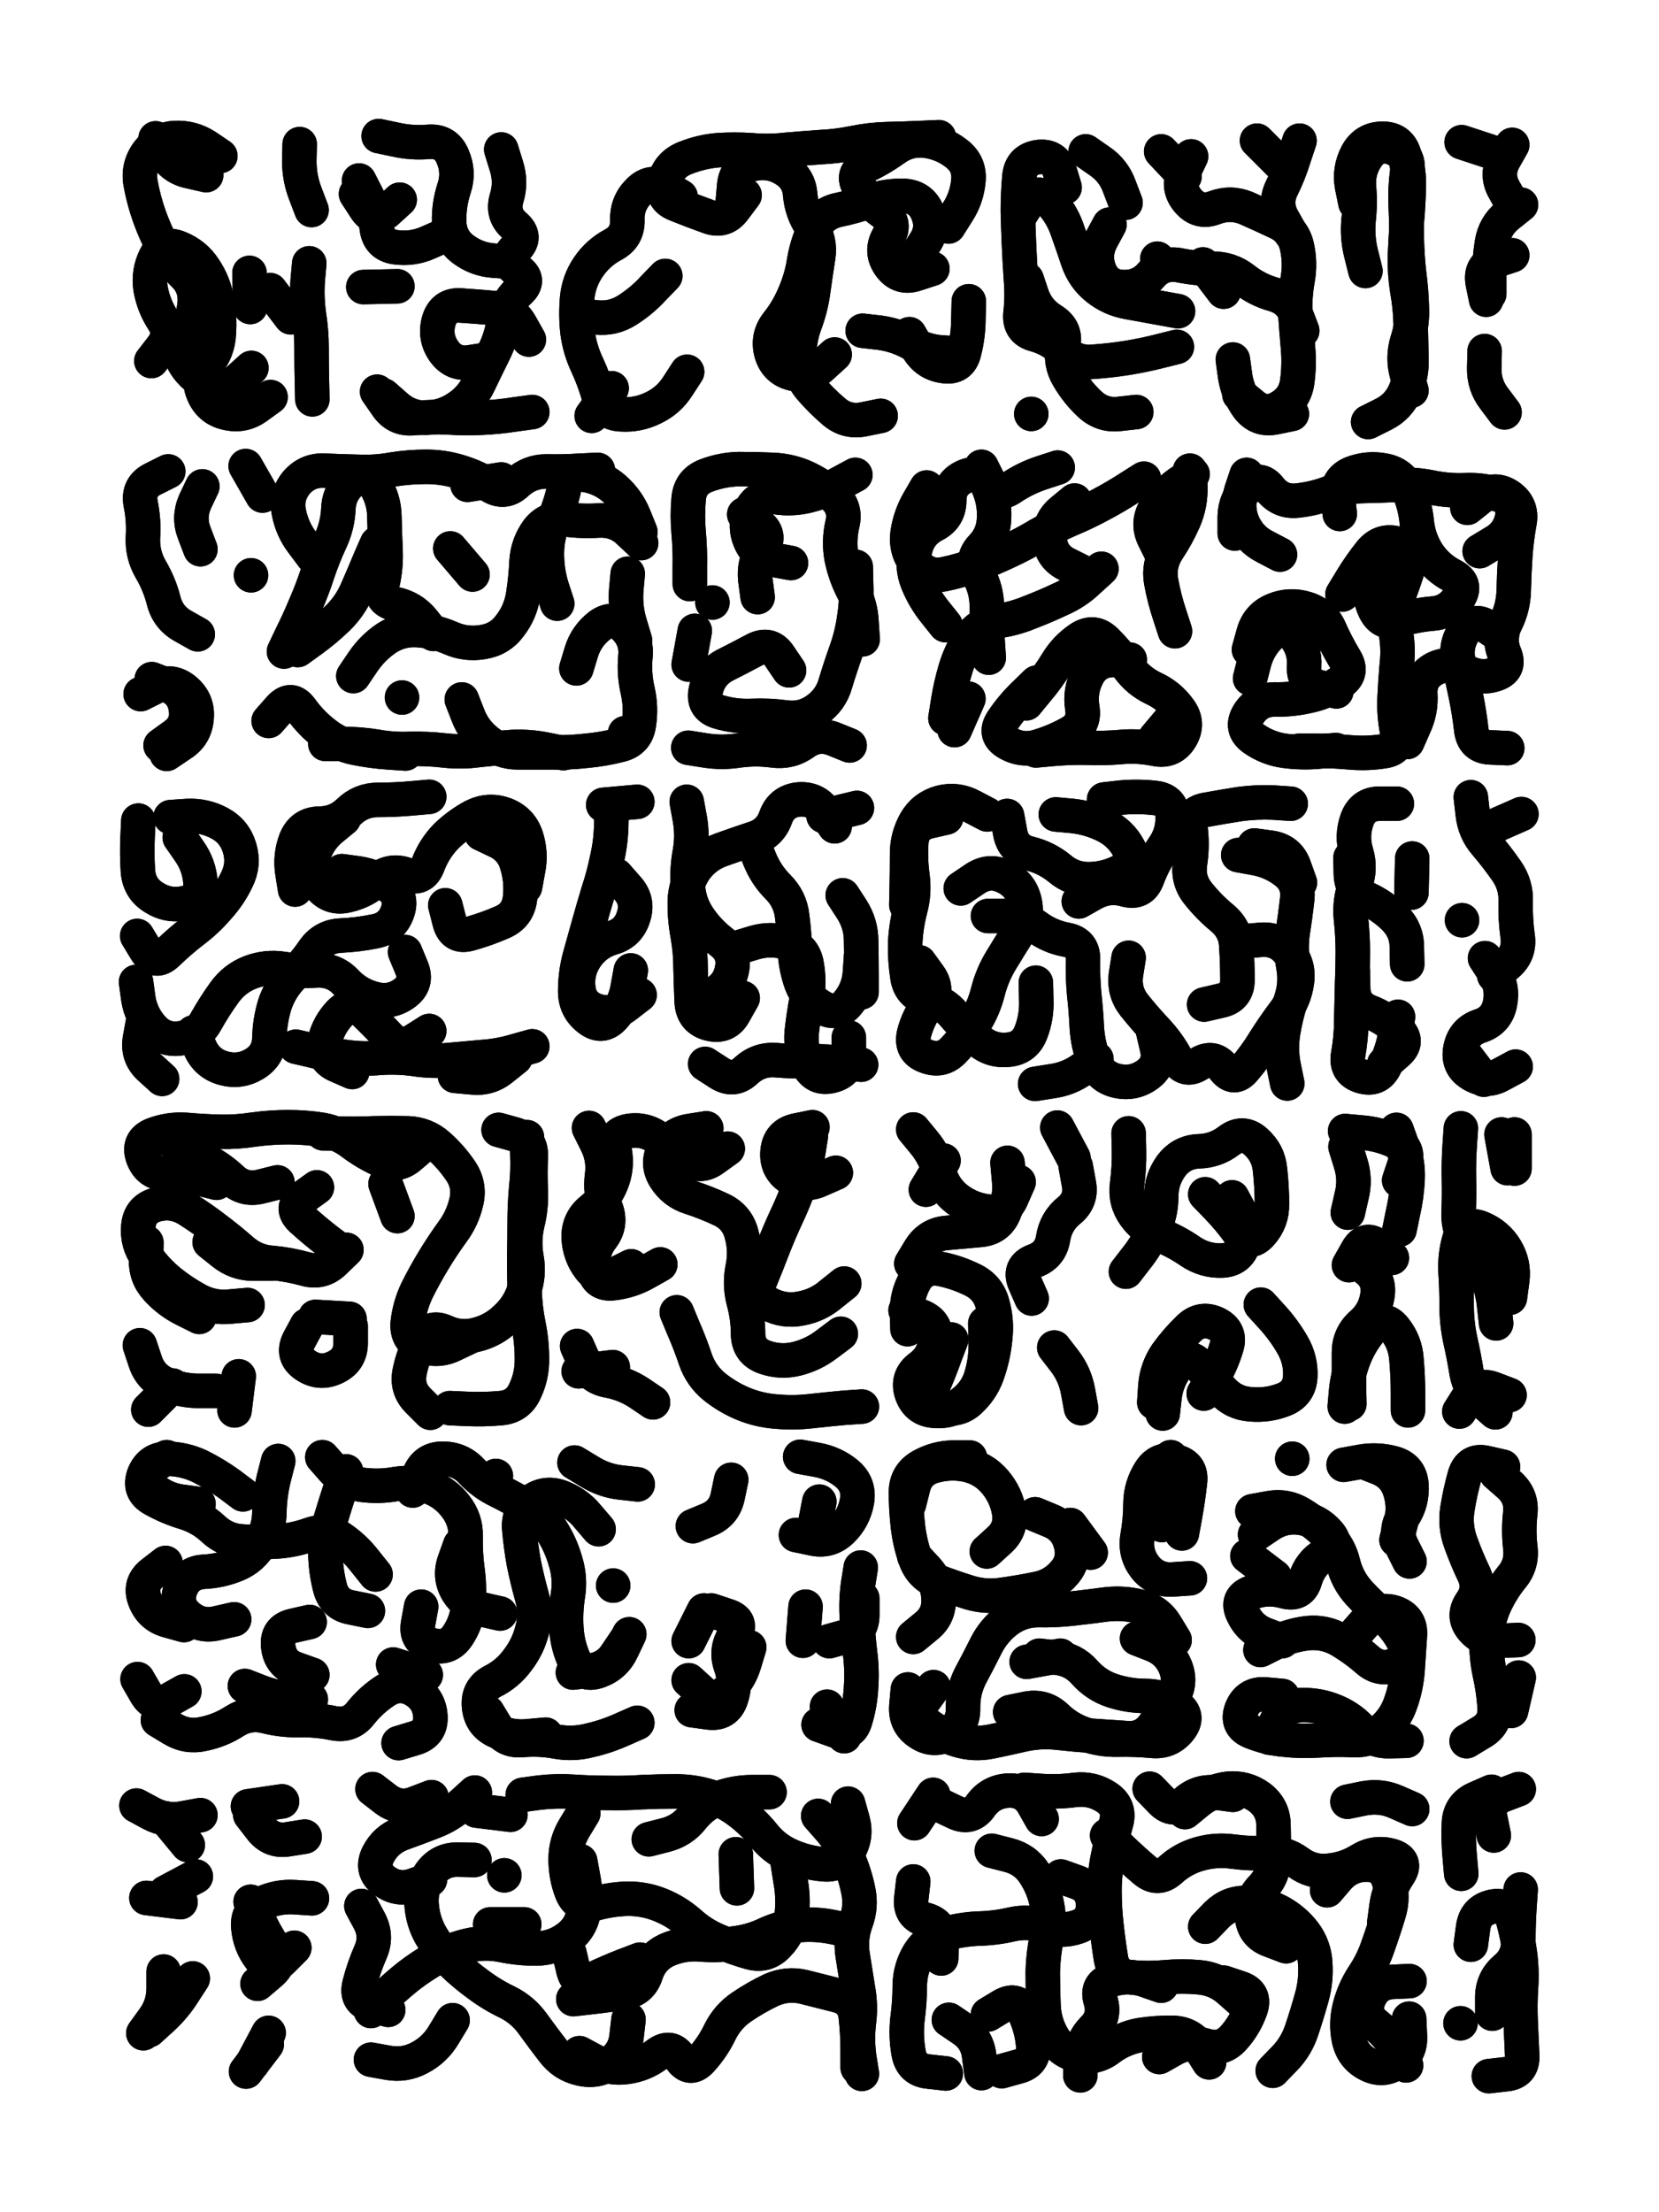 <svg xmlns="http://www.w3.org/2000/svg" viewBox="0 0 4329 5772"><title>Infinite Scribble #363</title><defs><filter id="piece_363_3_4_filter" x="-100" y="-100" width="4529" height="5972" filterUnits="userSpaceOnUse"><feGaussianBlur in="SourceGraphic" result="lineShape_1" stdDeviation="4500e-3"/><feColorMatrix in="lineShape_1" result="lineShape" type="matrix" values="1 0 0 0 0  0 1 0 0 0  0 0 1 0 0  0 0 0 5400e-3 -2700e-3"/><feGaussianBlur in="lineShape" result="shrank_blurred" stdDeviation="10000e-3"/><feColorMatrix in="shrank_blurred" result="shrank" type="matrix" values="1 0 0 0 0 0 1 0 0 0 0 0 1 0 0 0 0 0 7200e-3 -3900e-3"/><feColorMatrix in="lineShape" result="border_filled" type="matrix" values="0.5 0 0 0 -0.15  0 0.5 0 0 -0.15  0 0 0.5 0 -0.15  0 0 0 1 0"/><feComposite in="border_filled" in2="shrank" result="border" operator="out"/><feColorMatrix in="lineShape" result="adjustedColor" type="matrix" values="0.95 0 0 0 -0.05  0 0.95 0 0 -0.05  0 0 0.95 0 -0.05  0 0 0 1 0"/><feMorphology in="lineShape" result="frost1_shrink" operator="erode" radius="9000e-3"/><feColorMatrix in="frost1_shrink" result="frost1" type="matrix" values="2 0 0 0 0.05  0 2 0 0 0.05  0 0 2 0 0.05  0 0 0 0.5 0"/><feMorphology in="lineShape" result="frost2_shrink" operator="erode" radius="27000e-3"/><feColorMatrix in="frost2_shrink" result="frost2" type="matrix" values="2 0 0 0 0.35  0 2 0 0 0.35  0 0 2 0 0.35  0 0 0 0.5 0"/><feMerge result="shapes_linestyle_colors"><feMergeNode in="frost1"/><feMergeNode in="frost2"/></feMerge><feTurbulence result="shapes_linestyle_linestyle_turbulence" type="turbulence" baseFrequency="333e-3" numOctaves="2"/><feDisplacementMap in="shapes_linestyle_colors" in2="shapes_linestyle_linestyle_turbulence" result="frost" scale="-60000e-3" xChannelSelector="R" yChannelSelector="G"/><feMerge result="shapes_linestyle"><feMergeNode in="adjustedColor"/><feMergeNode in="frost"/></feMerge><feComposite in="shapes_linestyle" in2="shrank" result="shapes_linestyle_cropped" operator="atop"/><feComposite in="border" in2="shapes_linestyle_cropped" result="shapes" operator="over"/></filter><filter id="piece_363_3_4_shadow" x="-100" y="-100" width="4529" height="5972" filterUnits="userSpaceOnUse"><feColorMatrix in="SourceGraphic" result="result_blackened" type="matrix" values="0 0 0 0 0  0 0 0 0 0  0 0 0 0 0  0 0 0 0.8 0"/><feGaussianBlur in="result_blackened" result="result_blurred" stdDeviation="27000e-3"/><feComposite in="SourceGraphic" in2="result_blurred" result="result" operator="over"/></filter><filter id="piece_363_3_4_overall" x="-100" y="-100" width="4529" height="5972" filterUnits="userSpaceOnUse"><feTurbulence result="background_texture_bumps" type="fractalNoise" baseFrequency="68e-3" numOctaves="3"/><feDiffuseLighting in="background_texture_bumps" result="background_texture" surfaceScale="1" diffuseConstant="2" lighting-color="#555"><feDistantLight azimuth="225" elevation="20"/></feDiffuseLighting><feMorphology in="SourceGraphic" result="background_glow_1_thicken" operator="dilate" radius="21750e-3"/><feColorMatrix in="background_glow_1_thicken" result="background_glow_1_thicken_colored" type="matrix" values="0 0 0 0 0  0 0 0 0 0  0 0 0 0 0  0 0 0 1 0"/><feGaussianBlur in="background_glow_1_thicken_colored" result="background_glow_1" stdDeviation="58000e-3"/><feMorphology in="SourceGraphic" result="background_glow_2_thicken" operator="dilate" radius="0"/><feColorMatrix in="background_glow_2_thicken" result="background_glow_2_thicken_colored" type="matrix" values="0 0 0 0 0  0 0 0 0 0  0 0 0 0 0  0 0 0 0 0"/><feGaussianBlur in="background_glow_2_thicken_colored" result="background_glow_2" stdDeviation="0"/><feComposite in="background_glow_1" in2="background_glow_2" result="background_glow" operator="out"/><feBlend in="background_glow" in2="background_texture" result="background_merged" mode="normal"/><feColorMatrix in="background_merged" result="background" type="matrix" values="0.2 0 0 0 0  0 0.2 0 0 0  0 0 0.2 0 0  0 0 0 1 0"/></filter><clipPath id="piece_363_3_4_clip"><rect x="0" y="0" width="4329" height="5772"/></clipPath><g id="layer_2" filter="url(#piece_363_3_4_filter)" stroke-width="90" stroke-linecap="round" fill="none"><path d="M 706 1036 Q 706 1036 670 1062 Q 634 1088 590 1077 Q 547 1067 530 1025 Q 513 984 541 949 Q 569 915 571 870 Q 574 826 566 782 Q 558 738 533 701 Q 509 664 467 647 Q 426 630 406 670 Q 386 710 393 754 Q 401 798 425 835 Q 450 872 422 907 L 395 942 M 705 757 L 759 828 M 538 457 Q 538 457 494 447 Q 451 438 428 399 L 406 361" stroke="hsl(13,100%,55%)"/><path d="M 1333 683 Q 1333 683 1288 680 Q 1244 677 1208 650 Q 1173 623 1172 578 Q 1171 534 1185 491 Q 1199 449 1181 408 Q 1164 367 1119 370 Q 1075 374 1031 364 L 988 355 M 1037 747 L 948 749 M 1272 938 Q 1272 938 1228 945 Q 1184 953 1158 916 Q 1133 880 1145 837 Q 1158 794 1202 797 Q 1247 800 1291 804 Q 1336 808 1358 847 L 1380 886 M 984 1022 Q 984 1022 1009 1058 Q 1034 1095 1078 1091 Q 1123 1087 1167 1089 Q 1212 1092 1256 1090 Q 1301 1088 1345 1081 L 1389 1075 M 1043 521 Q 1043 521 1010 551 Q 977 581 953 543 L 929 506" stroke="hsl(27,100%,56%)"/><path d="M 2433 701 Q 2433 701 2390 715 Q 2348 729 2322 693 Q 2296 657 2318 618 Q 2340 579 2303 553 Q 2267 528 2243 490 Q 2219 453 2259 433 Q 2299 414 2335 388 Q 2371 362 2415 367 Q 2460 373 2495 400 Q 2531 427 2527 471 Q 2523 516 2499 553 L 2475 591 M 1793 970 Q 1793 970 1769 1007 Q 1745 1045 1705 1064 Q 1665 1084 1620 1081 Q 1576 1079 1563 1036 Q 1551 993 1532 952 Q 1513 912 1507 867 Q 1502 823 1506 778 Q 1510 734 1535 697 Q 1560 660 1599 639 Q 1639 618 1637 573 Q 1636 529 1668 498 Q 1700 467 1738 490 L 1776 513 M 2298 1085 Q 2298 1085 2254 1094 Q 2210 1103 2176 1074 Q 2142 1045 2113 1011 Q 2085 977 2085 932 Q 2085 888 2100 846 Q 2116 804 2122 759 Q 2128 715 2135 671 Q 2142 627 2117 590 Q 2092 553 2088 508 Q 2085 464 2046 441 Q 2008 418 1964 428 Q 1921 438 1916 482 L 1912 527 M 2507 923 Q 2507 923 2462 920 Q 2418 918 2379 896 Q 2340 874 2295 868 L 2251 863" stroke="hsl(48,100%,54%)"/><path d="M 3074 812 Q 3074 812 3030 804 Q 2986 796 2942 788 Q 2898 780 2863 752 Q 2828 724 2813 681 Q 2799 639 2784 597 Q 2769 555 2738 523 Q 2707 491 2683 528 L 2659 566 M 2965 1075 Q 2965 1075 2920 1080 Q 2876 1085 2843 1054 Q 2811 1024 2788 985 Q 2765 947 2774 903 Q 2784 860 2746 836 Q 2708 813 2693 771 L 2679 729 M 3108 408 Q 3108 408 3089 448 Q 3071 489 3099 523 Q 3128 558 3169 542 Q 3211 526 3252 543 Q 3293 561 3333 580 Q 3374 599 3384 642 Q 3394 686 3386 730 Q 3378 774 3380 818 Q 3383 863 3387 907 Q 3391 952 3385 996 Q 3379 1041 3340 1063 Q 3302 1086 3268 1057 L 3234 1029 M 2937 529 Q 2937 529 2921 487 Q 2906 445 2869 420 L 2833 395 M 3193 761 L 3139 690 M 3343 430 L 3280 367 M 2691 1080 L 2691 1080 M 3020 675 L 3020 675" stroke="hsl(90,100%,54%)"/><path d="M 3683 1019 Q 3683 1019 3671 976 Q 3659 933 3672 890 Q 3686 848 3684 803 Q 3683 759 3677 714 Q 3672 670 3671 625 Q 3670 581 3668 536 Q 3666 492 3672 448 Q 3679 404 3637 387 Q 3596 370 3569 406 Q 3543 442 3546 486 Q 3550 531 3545 575 Q 3541 620 3552 663 L 3563 707" stroke="hsl(132,100%,50%)"/><path d="M 3947 534 Q 3947 534 3925 495 Q 3903 456 3924 417 L 3946 378 M 3878 782 Q 3878 782 3869 738 Q 3861 694 3903 680 L 3946 666" stroke="hsl(156,100%,49%)"/><path d="M 419 1945 Q 419 1945 455 1919 Q 492 1893 485 1849 Q 479 1805 437 1788 L 396 1772 M 439 1230 Q 439 1230 399 1250 Q 359 1270 367 1314 Q 376 1358 373 1402 Q 371 1447 393 1485 Q 416 1524 427 1567 Q 438 1611 477 1633 L 516 1655" stroke="hsl(28,100%,58%)"/><path d="M 1504 1744 Q 1504 1744 1517 1701 Q 1530 1659 1565 1632 Q 1601 1606 1632 1638 Q 1663 1670 1658 1714 Q 1654 1759 1664 1802 Q 1674 1846 1667 1890 Q 1661 1934 1617 1944 Q 1574 1955 1529 1959 Q 1485 1964 1440 1963 Q 1396 1963 1351 1963 Q 1307 1963 1272 1935 Q 1237 1908 1221 1866 L 1205 1825 M 817 1453 Q 817 1453 790 1417 Q 763 1382 754 1338 Q 745 1295 773 1260 Q 802 1226 846 1228 Q 891 1230 935 1231 Q 980 1233 1024 1225 Q 1068 1218 1112 1218 Q 1157 1218 1199 1231 Q 1242 1244 1279 1267 Q 1317 1291 1349 1260 Q 1382 1230 1426 1230 Q 1471 1231 1515 1228 L 1560 1226 M 922 1764 Q 922 1764 947 1727 Q 972 1690 1009 1665 Q 1046 1641 1090 1644 Q 1135 1647 1176 1665 Q 1217 1683 1261 1675 Q 1305 1668 1331 1632 Q 1358 1597 1365 1553 Q 1372 1509 1374 1464 Q 1377 1420 1403 1384 Q 1430 1349 1474 1355 Q 1519 1361 1563 1358 Q 1608 1356 1640 1386 L 1673 1417 M 701 1881 Q 701 1881 730 1848 Q 760 1815 786 1851 Q 812 1887 847 1914 Q 882 1942 925 1951 Q 969 1960 1013 1963 L 1058 1966 M 984 1418 Q 984 1418 966 1459 Q 949 1500 931 1541 Q 913 1582 881 1613 Q 849 1644 813 1670 L 777 1696 M 1049 1820 L 1049 1820" stroke="hsl(45,100%,57%)"/><path d="M 1800 1524 Q 1800 1524 1800 1479 Q 1801 1435 1797 1390 Q 1793 1346 1797 1301 Q 1801 1257 1842 1241 Q 1884 1225 1928 1224 Q 1973 1224 2017 1226 Q 2062 1228 2102 1246 Q 2143 1265 2176 1295 Q 2209 1325 2198 1368 Q 2188 1412 2196 1456 Q 2205 1500 2225 1539 Q 2246 1579 2248 1623 L 2251 1668 M 1977 1558 Q 1977 1558 1971 1513 Q 1966 1469 1990 1431 Q 2014 1394 1978 1368 L 1942 1342 M 1797 1734 L 1813 1646 M 2217 1945 Q 2217 1945 2175 1928 Q 2134 1912 2098 1938 Q 2062 1964 2017 1958 Q 1973 1952 1928 1958 Q 1884 1965 1840 1958 L 1796 1951" stroke="hsl(74,100%,55%)"/><path d="M 3066 1647 Q 3066 1647 3052 1604 Q 3038 1562 3030 1518 Q 3022 1474 3046 1436 Q 3071 1399 3089 1358 Q 3107 1317 3106 1272 L 3105 1228 M 2418 1272 Q 2418 1272 2396 1310 Q 2374 1349 2368 1393 Q 2363 1438 2391 1472 Q 2420 1507 2464 1498 Q 2508 1489 2549 1473 Q 2591 1457 2631 1438 Q 2672 1419 2710 1396 Q 2749 1374 2790 1356 Q 2831 1339 2870 1318 Q 2910 1297 2947 1273 L 2985 1249 M 3015 1925 L 3072 1857 M 2467 1874 Q 2467 1874 2474 1830 Q 2481 1786 2494 1743 Q 2507 1701 2531 1664 Q 2556 1627 2600 1621 Q 2645 1615 2686 1598 Q 2728 1582 2768 1563 Q 2809 1545 2841 1514 L 2874 1484 M 2948 1721 Q 2948 1721 2903 1722 Q 2859 1723 2838 1762 Q 2817 1802 2824 1846 Q 2832 1890 2793 1912 Q 2754 1934 2711 1947 Q 2669 1961 2630 1939 Q 2591 1917 2616 1880 Q 2641 1843 2673 1812 L 2705 1781 M 2561 1218 Q 2561 1218 2581 1258 Q 2601 1298 2638 1273 Q 2675 1248 2717 1234 L 2760 1220" stroke="hsl(123,100%,52%)"/><path d="M 3829 1325 Q 3829 1325 3864 1297 Q 3899 1270 3936 1294 Q 3973 1319 3965 1363 Q 3957 1407 3954 1451 Q 3951 1496 3950 1540 Q 3949 1585 3929 1625 Q 3909 1665 3926 1706 Q 3943 1747 3900 1760 Q 3858 1773 3820 1749 Q 3783 1725 3743 1745 Q 3704 1766 3706 1810 Q 3709 1855 3690 1895 L 3672 1936 M 3259 1695 Q 3259 1695 3271 1652 Q 3283 1609 3324 1592 Q 3365 1575 3408 1588 Q 3451 1601 3469 1641 Q 3487 1682 3510 1720 Q 3533 1758 3495 1782 Q 3458 1807 3414 1816 Q 3371 1826 3326 1825 Q 3282 1825 3258 1863 Q 3235 1901 3271 1927 Q 3308 1953 3352 1959 Q 3397 1965 3441 1961 L 3486 1957 M 3496 1341 Q 3496 1341 3491 1296 Q 3487 1252 3528 1235 Q 3570 1219 3614 1228 Q 3658 1237 3675 1278 Q 3693 1319 3697 1363 Q 3702 1408 3726 1445 Q 3751 1482 3790 1502 Q 3830 1523 3806 1560 Q 3782 1598 3737 1601 Q 3693 1605 3650 1618 Q 3608 1632 3588 1592 Q 3568 1552 3581 1509 L 3594 1466 M 3253 1239 Q 3253 1239 3239 1281 Q 3226 1324 3243 1365 Q 3261 1406 3300 1426 L 3340 1447" stroke="hsl(187,100%,51%)"/><path d="M 892 2273 Q 892 2273 936 2279 Q 980 2286 1016 2312 Q 1052 2338 1037 2380 Q 1022 2422 978 2430 Q 934 2439 889 2441 Q 845 2443 819 2479 Q 794 2516 762 2547 Q 731 2579 717 2621 Q 704 2664 703 2708 Q 702 2753 664 2776 Q 626 2799 583 2787 Q 540 2775 522 2734 L 504 2694 M 445 2132 Q 445 2132 489 2129 Q 534 2127 573 2148 Q 612 2169 625 2212 Q 638 2255 618 2295 Q 599 2335 569 2368 Q 540 2402 504 2429 Q 469 2456 437 2487 Q 405 2518 381 2480 L 358 2442 M 1120 2690 Q 1120 2690 1082 2714 Q 1045 2738 1014 2705 Q 984 2673 952 2642 Q 920 2611 888 2642 Q 857 2674 847 2717 Q 838 2761 878 2779 L 919 2797 M 1256 2175 Q 1256 2175 1296 2194 Q 1337 2213 1349 2256 Q 1362 2299 1357 2343 Q 1352 2388 1311 2406 Q 1270 2424 1227 2436 Q 1184 2449 1173 2405 L 1162 2362 M 423 2815 Q 423 2815 390 2785 Q 358 2755 365 2711 L 373 2667 M 1120 2079 Q 1120 2079 1075 2083 Q 1031 2087 986 2087 Q 942 2087 910 2118 Q 878 2149 833 2149 Q 789 2150 772 2191 Q 756 2233 763 2277 L 770 2321 M 1345 2760 Q 1345 2760 1310 2788 Q 1276 2816 1231 2811 L 1187 2807" stroke="hsl(56,100%,53%)"/><path d="M 1646 2532 Q 1646 2532 1638 2576 Q 1631 2620 1601 2653 Q 1571 2686 1536 2658 Q 1501 2631 1501 2586 Q 1501 2542 1512 2499 Q 1524 2456 1536 2413 Q 1548 2370 1561 2327 Q 1575 2285 1584 2241 Q 1594 2198 1595 2153 L 1596 2109" stroke="hsl(95,100%,53%)"/><path d="M 2178 2156 Q 2178 2156 2153 2119 Q 2128 2082 2083 2086 Q 2039 2091 2024 2133 Q 2009 2175 1966 2188 Q 1924 2202 1882 2217 Q 1840 2232 1814 2268 Q 1789 2305 1787 2349 Q 1786 2394 1794 2438 Q 1802 2482 1802 2526 Q 1803 2571 1805 2615 Q 1808 2660 1851 2671 Q 1895 2682 1916 2643 L 1938 2604 M 2215 2707 Q 2215 2707 2215 2751 Q 2215 2796 2171 2807 Q 2128 2818 2108 2778 Q 2088 2738 2092 2693 Q 2097 2649 2105 2605 Q 2113 2561 2105 2517 Q 2098 2473 2055 2460 Q 2013 2447 1970 2459 L 1927 2472 M 2199 2336 Q 2199 2336 2223 2373 Q 2247 2411 2247 2455 Q 2248 2500 2248 2544 L 2248 2589" stroke="hsl(123,100%,50%)"/><path d="M 3231 2231 Q 3231 2231 3275 2239 Q 3319 2247 3354 2274 Q 3390 2301 3385 2345 Q 3380 2390 3373 2434 Q 3367 2478 3375 2522 Q 3383 2566 3369 2608 Q 3355 2651 3348 2695 Q 3341 2739 3350 2783 L 3359 2827 M 2703 2564 Q 2703 2564 2704 2608 Q 2706 2653 2690 2694 Q 2674 2736 2629 2739 Q 2585 2743 2552 2713 Q 2519 2683 2490 2649 Q 2462 2615 2418 2604 Q 2375 2594 2368 2550 Q 2361 2506 2362 2461 Q 2364 2417 2375 2374 Q 2387 2331 2381 2286 Q 2375 2242 2378 2197 Q 2382 2153 2425 2143 L 2469 2133 M 3142 2621 Q 3142 2621 3185 2611 Q 3229 2602 3229 2557 Q 3229 2513 3226 2468 Q 3224 2424 3189 2395 Q 3155 2367 3127 2332 Q 3099 2298 3105 2254 Q 3112 2210 3107 2165 Q 3102 2121 3146 2113 Q 3190 2105 3234 2098 Q 3279 2092 3323 2094 L 3368 2097 M 3009 2691 Q 3009 2691 3019 2734 Q 3030 2778 2994 2804 Q 2958 2830 2914 2820 Q 2871 2810 2855 2768 Q 2839 2727 2836 2682 Q 2834 2638 2829 2593 Q 2825 2549 2826 2504 Q 2827 2460 2783 2452 Q 2739 2444 2703 2417 Q 2667 2391 2622 2390 L 2578 2390 M 2755 2125 Q 2755 2125 2799 2129 Q 2844 2134 2884 2154 Q 2924 2174 2945 2213 Q 2967 2252 2927 2272 Q 2888 2293 2843 2294 Q 2799 2295 2765 2266 Q 2731 2238 2687 2227 Q 2644 2217 2636 2173 L 2628 2129" stroke="hsl(189,100%,50%)"/><path d="M 3645 2097 Q 3645 2097 3600 2097 Q 3556 2097 3541 2139 Q 3526 2181 3539 2224 Q 3552 2267 3536 2309 Q 3521 2351 3525 2395 Q 3530 2440 3530 2484 Q 3530 2529 3528 2573 Q 3527 2618 3526 2662 Q 3526 2707 3518 2751 Q 3510 2795 3552 2808 Q 3595 2821 3614 2781 Q 3634 2741 3641 2697 L 3648 2653 M 3683 2329 L 3685 2240" stroke="hsl(219,100%,57%)"/><path d="M 3899 2545 Q 3899 2545 3933 2516 Q 3967 2487 3960 2442 Q 3954 2398 3955 2353 Q 3957 2309 3931 2272 Q 3906 2236 3877 2202 Q 3848 2169 3843 2124 L 3838 2080 M 3815 2401 L 3815 2401 M 3818 2746 L 3872 2817" stroke="hsl(231,100%,59%)"/><path d="M 1223 3489 Q 1223 3489 1183 3508 Q 1143 3528 1101 3512 Q 1060 3496 1064 3451 Q 1069 3407 1088 3367 Q 1108 3327 1131 3289 Q 1154 3251 1180 3215 Q 1207 3179 1217 3135 Q 1227 3092 1202 3055 Q 1177 3018 1143 2988 Q 1110 2959 1065 2957 Q 1021 2956 976 2957 Q 932 2959 887 2958 L 843 2957 M 646 3405 Q 646 3405 601 3409 Q 557 3414 517 3393 Q 478 3372 443 3344 Q 409 3316 383 3280 Q 357 3244 361 3199 Q 365 3155 408 3143 Q 451 3132 489 3155 Q 527 3179 562 3206 Q 598 3233 631 3262 Q 665 3292 709 3295 Q 754 3299 797 3311 Q 840 3323 872 3292 L 904 3261 M 1174 3674 Q 1174 3674 1218 3676 Q 1263 3678 1307 3674 Q 1352 3670 1370 3629 Q 1389 3589 1388 3544 Q 1388 3500 1379 3456 Q 1370 3412 1369 3367 Q 1368 3323 1368 3278 Q 1369 3234 1369 3189 Q 1369 3145 1373 3100 Q 1378 3056 1376 3011 L 1375 2967 M 564 3629 Q 564 3629 519 3629 Q 475 3629 434 3612 Q 393 3595 379 3552 L 365 3510 M 801 3458 Q 801 3458 780 3497 Q 760 3537 797 3562 Q 834 3587 874 3568 Q 915 3549 915 3504 L 915 3460 M 724 3085 Q 724 3085 680 3096 Q 637 3107 604 3076 Q 572 3046 532 3026 Q 492 3007 455 2982 L 418 2957 M 1006 3089 L 1037 3173" stroke="hsl(95,100%,49%)"/><path d="M 2194 3480 Q 2194 3480 2158 3507 Q 2123 3534 2080 3545 Q 2037 3556 1995 3541 Q 1953 3526 1952 3481 Q 1952 3437 1940 3394 Q 1929 3351 1938 3307 Q 1947 3263 1935 3220 Q 1924 3177 1884 3157 Q 1844 3138 1801 3124 Q 1759 3111 1735 3073 Q 1712 3036 1733 2997 Q 1755 2958 1799 2951 L 1843 2944 M 1723 3299 Q 1723 3299 1684 3321 Q 1645 3343 1600 3348 Q 1556 3353 1549 3309 Q 1543 3265 1570 3230 Q 1597 3195 1581 3153 Q 1565 3112 1571 3067 Q 1577 3023 1557 2983 L 1537 2943 M 2249 3670 Q 2249 3670 2204 3673 Q 2160 3677 2115 3682 Q 2071 3687 2026 3683 Q 1982 3680 1940 3663 Q 1899 3646 1864 3618 Q 1830 3590 1815 3548 Q 1801 3506 1783 3465 L 1766 3424 M 2181 3060 Q 2181 3060 2140 3078 Q 2100 3097 2062 3073 Q 2025 3049 2029 3004 Q 2033 2960 2076 2950 L 2120 2941 M 1506 3512 Q 1506 3512 1524 3553 Q 1542 3594 1586 3602 Q 1630 3610 1667 3634 L 1704 3659" stroke="hsl(177,100%,45%)"/><path d="M 2462 3028 L 2416 3104 M 2629 3034 Q 2629 3034 2633 3078 Q 2638 3123 2620 3164 Q 2603 3205 2558 3209 Q 2514 3213 2469 3217 Q 2425 3221 2401 3259 L 2378 3297 M 2571 3453 Q 2571 3453 2572 3497 Q 2574 3542 2562 3585 Q 2551 3628 2517 3656 Q 2483 3685 2438 3681 Q 2394 3678 2379 3636 Q 2365 3594 2401 3567 Q 2437 3541 2441 3496 Q 2446 3452 2404 3435 L 2363 3419 M 2751 3516 Q 2751 3516 2778 3551 Q 2805 3586 2813 3630 L 2821 3674 M 2807 3043 Q 2807 3043 2815 3087 Q 2824 3131 2789 3159 Q 2755 3187 2748 3231 Q 2741 3275 2699 3290 Q 2657 3306 2674 3347 L 2692 3388" stroke="hsl(208,100%,52%)"/><path d="M 3290 3404 Q 3290 3404 3320 3437 Q 3350 3470 3372 3508 Q 3395 3547 3393 3591 Q 3391 3636 3349 3652 Q 3308 3668 3263 3664 Q 3219 3661 3189 3628 Q 3159 3596 3129 3562 Q 3100 3529 3072 3564 Q 3045 3599 3039 3643 L 3034 3688 M 3145 3116 Q 3145 3116 3176 3148 Q 3207 3180 3233 3216 Q 3260 3252 3290 3219 Q 3320 3186 3319 3141 Q 3319 3097 3314 3052 Q 3310 3008 3276 2978 Q 3243 2949 3207 2976 Q 3172 3003 3127 3004 Q 3083 3006 3056 3042 Q 3030 3078 3030 3122 Q 3030 3167 3011 3207 Q 2993 3248 2965 3283 L 2938 3318" stroke="hsl(232,100%,57%)"/><path d="M 3531 3284 Q 3531 3284 3566 3311 Q 3602 3338 3594 3382 Q 3587 3426 3553 3455 Q 3520 3485 3520 3529 Q 3520 3574 3520 3618 L 3521 3663 M 3644 2948 Q 3644 2948 3659 2990 Q 3675 3032 3673 3076 Q 3671 3121 3661 3164 L 3652 3208 M 3511 2992 Q 3511 2992 3524 3034 Q 3538 3077 3527 3120 L 3517 3164" stroke="hsl(248,100%,58%)"/><path d="M 3940 3386 Q 3940 3386 3946 3341 Q 3952 3297 3929 3259 Q 3906 3221 3864 3204 Q 3823 3188 3809 3230 Q 3796 3273 3798 3317 Q 3801 3362 3801 3406 Q 3801 3451 3810 3494 Q 3820 3538 3827 3582 Q 3835 3626 3868 3655 L 3902 3685 M 3934 3048 L 3918 2960" stroke="hsl(258,100%,58%)"/><path d="M 634 3899 Q 634 3899 598 3872 Q 562 3846 522 3826 Q 482 3807 437 3806 Q 393 3806 376 3847 Q 360 3889 399 3911 Q 438 3933 481 3946 Q 524 3959 556 3989 Q 589 4020 633 4022 Q 678 4025 722 4022 Q 767 4019 809 4004 Q 851 3989 888 4013 Q 925 4038 952 4073 L 980 4108 M 1424 4526 Q 1424 4526 1379 4530 Q 1335 4535 1294 4516 Q 1254 4497 1250 4452 Q 1246 4408 1285 4387 Q 1325 4367 1351 4331 Q 1378 4296 1389 4252 Q 1400 4209 1388 4166 Q 1376 4123 1367 4079 Q 1359 4035 1355 3990 Q 1351 3946 1386 3918 Q 1421 3891 1463 3906 Q 1505 3922 1533 3956 L 1562 3990 M 1633 4280 Q 1633 4280 1608 4317 Q 1584 4354 1539 4359 L 1495 4364 M 480 4240 Q 480 4240 437 4228 Q 394 4216 378 4174 Q 362 4133 397 4105 L 432 4078 M 1099 4192 Q 1099 4192 1091 4236 Q 1083 4280 1126 4292 Q 1169 4305 1194 4268 Q 1219 4231 1222 4186 Q 1226 4142 1220 4097 Q 1214 4053 1215 4008 Q 1216 3964 1188 3929 Q 1161 3894 1119 3879 Q 1077 3865 1033 3872 Q 989 3880 944 3874 Q 900 3868 870 3835 L 841 3802 M 815 4370 Q 815 4370 773 4355 Q 731 4341 726 4296 Q 721 4252 764 4242 L 808 4232 M 1600 4137 L 1600 4137 M 1294 3851 L 1294 3851 M 412 4488 Q 412 4488 450 4511 Q 488 4534 531 4524 Q 575 4515 612 4491 Q 650 4467 693 4478 Q 737 4489 781 4488 Q 826 4487 870 4496 Q 914 4505 941 4470 Q 969 4435 1006 4411 Q 1044 4387 1082 4410 Q 1120 4433 1123 4477 Q 1126 4522 1083 4535 L 1040 4548" stroke="hsl(168,100%,43%)"/><path d="M 1837 4202 L 1797 4282 M 1955 4298 Q 1955 4298 1942 4341 Q 1929 4384 1896 4414 Q 1863 4444 1830 4414 L 1797 4384 M 1908 3861 Q 1908 3861 1899 3904 Q 1890 3948 1849 3965 L 1808 3982" stroke="hsl(210,100%,51%)"/><path d="M 2102 4192 L 2095 4281 M 2138 3918 L 2121 4006 M 2136 4500 Q 2136 4500 2178 4515 Q 2220 4531 2232 4488 Q 2245 4445 2247 4400 Q 2250 4356 2244 4311 Q 2239 4267 2236 4222 Q 2233 4178 2239 4134 L 2246 4090" stroke="hsl(222,100%,53%)"/><path d="M 3065 4279 Q 3065 4279 3042 4241 Q 3019 4203 2975 4192 Q 2932 4181 2887 4186 Q 2843 4192 2798 4197 Q 2754 4202 2709 4201 Q 2665 4201 2629 4227 Q 2593 4254 2573 4294 Q 2553 4334 2532 4373 Q 2512 4413 2513 4457 Q 2514 4502 2475 4524 Q 2436 4546 2399 4521 Q 2362 4497 2365 4452 L 2369 4408 M 2575 4048 Q 2575 4048 2608 4018 Q 2641 3988 2633 3944 Q 2625 3900 2596 3866 Q 2567 3832 2523 3822 Q 2480 3813 2437 3825 Q 2394 3837 2383 3880 L 2372 3924 M 2793 3979 L 2846 4051 M 2636 4467 Q 2636 4467 2680 4458 Q 2724 4450 2756 4480 Q 2788 4511 2830 4525 Q 2872 4540 2916 4539 Q 2961 4538 3005 4542 Q 3050 4547 3078 4512 Q 3106 4477 3070 4451 Q 3034 4425 2989 4425 Q 2945 4425 2902 4411 Q 2860 4397 2830 4363 Q 2801 4330 2756 4325 L 2712 4320 M 2383 4271 Q 2383 4271 2417 4243 Q 2452 4215 2449 4170 Q 2447 4126 2416 4093 L 2386 4061 M 3032 3979 Q 3032 3979 3039 3935 Q 3046 3891 3050 3846 L 3055 3802" stroke="hsl(244,100%,56%)"/><path d="M 3268 3943 Q 3268 3943 3312 3935 Q 3356 3927 3394 3950 Q 3432 3973 3463 4004 Q 3495 4036 3505 4079 Q 3516 4123 3546 4156 Q 3576 4189 3610 4217 Q 3644 4246 3664 4286 Q 3684 4326 3643 4343 Q 3602 4361 3568 4331 Q 3535 4302 3496 4279 Q 3458 4257 3413 4261 Q 3369 4266 3329 4285 L 3289 4305 M 3313 4534 Q 3313 4534 3330 4493 Q 3348 4452 3392 4449 Q 3437 4447 3478 4463 Q 3520 4479 3550 4511 Q 3581 4544 3625 4543 L 3670 4542 M 3557 3814 Q 3557 3814 3598 3830 Q 3640 3847 3653 3889 Q 3667 3932 3655 3975 L 3644 4018 M 3326 4114 L 3255 4060 M 3372 3806 L 3372 3806" stroke="hsl(268,100%,56%)"/><path d="M 3905 3845 Q 3905 3845 3938 3874 Q 3972 3904 3967 3948 Q 3962 3993 3967 4037 Q 3973 4082 3944 4116 Q 3916 4151 3898 4192 Q 3881 4233 3879 4277 Q 3878 4322 3887 4365 Q 3897 4409 3900 4453 Q 3904 4498 3865 4520 L 3827 4543" stroke="hsl(288,100%,55%)"/><path d="M 427 5144 Q 427 5144 427 5188 Q 427 5233 400 5269 L 374 5305 M 433 4745 L 490 4814 M 382 4952 L 471 4963" stroke="hsl(181,100%,41%)"/><path d="M 701 5304 L 659 5383 M 736 4700 L 647 4713 M 654 4962 Q 654 4962 672 5003 Q 690 5044 715 5081 Q 740 5118 706 5147 L 672 5176" stroke="hsl(193,100%,44%)"/><path d="M 2056 4864 Q 2056 4864 2063 4908 Q 2071 4952 2066 4996 Q 2061 5041 2030 5073 Q 2000 5106 1957 5094 Q 1914 5082 1873 5064 Q 1832 5047 1799 5017 Q 1766 4988 1725 4971 Q 1684 4954 1639 4954 Q 1595 4955 1552 4967 Q 1509 4979 1492 4937 Q 1476 4896 1476 4851 Q 1476 4807 1499 4769 L 1522 4731 M 1640 5269 Q 1640 5269 1635 5313 Q 1630 5358 1593 5383 Q 1557 5408 1513 5397 Q 1470 5387 1443 5351 Q 1416 5316 1390 5280 Q 1364 5244 1324 5224 Q 1284 5205 1248 5178 Q 1212 5152 1180 5121 Q 1148 5090 1125 5051 Q 1103 5013 1100 4968 Q 1097 4924 1123 4888 Q 1149 4852 1193 4852 L 1238 4853 M 2135 4738 Q 2135 4738 2164 4771 Q 2194 4805 2212 4846 Q 2230 4887 2239 4930 Q 2249 4974 2233 5016 Q 2218 5058 2225 5102 Q 2232 5146 2239 5190 Q 2247 5234 2241 5278 Q 2236 5323 2242 5367 L 2249 5411 M 1126 4689 Q 1126 4689 1084 4705 Q 1043 4722 1007 4695 L 972 4668 M 1693 4799 Q 1693 4799 1736 4788 Q 1780 4777 1807 4742 Q 1835 4707 1877 4691 Q 1919 4676 1963 4676 L 2008 4676 M 968 5374 Q 968 5374 1012 5382 Q 1056 5390 1095 5369 Q 1135 5348 1158 5309 L 1181 5271 M 1923 4927 L 1920 4838 M 1332 4735 L 1243 4724 M 1013 5244 Q 1013 5244 970 5232 Q 927 5221 938 5177 Q 949 5134 967 5093 Q 985 5052 964 5012 L 943 4973 M 1368 5021 L 1279 5021 M 1670 5113 Q 1670 5113 1628 5129 Q 1587 5145 1547 5164 Q 1507 5184 1496 5140 L 1486 5097" stroke="hsl(229,100%,52%)"/><path d="M 3678 5169 Q 3678 5169 3633 5171 Q 3589 5174 3572 5215 Q 3555 5256 3590 5283 Q 3625 5311 3647 5350 L 3669 5389 M 3145 5027 Q 3145 5027 3176 4995 Q 3208 4964 3252 4965 Q 3297 4967 3336 4987 Q 3376 5008 3403 5043 Q 3430 5079 3432 5123 Q 3435 5168 3423 5211 Q 3411 5254 3397 5296 Q 3383 5339 3352 5371 L 3321 5403 M 3030 5181 Q 3030 5181 2987 5166 Q 2945 5152 2902 5165 Q 2859 5178 2872 5220 Q 2885 5263 2853 5294 Q 2822 5326 2820 5370 L 2819 5415 M 2768 4896 Q 2768 4896 2810 4911 Q 2852 4926 2852 4970 Q 2853 5015 2810 5028 Q 2768 5042 2726 5026 Q 2684 5011 2640 5021 Q 2597 5031 2552 5032 Q 2508 5034 2465 5046 Q 2422 5059 2398 5097 Q 2375 5135 2374 5179 Q 2374 5224 2368 5268 Q 2363 5313 2371 5357 Q 2379 5401 2423 5405 L 2468 5410 M 2718 4746 Q 2718 4746 2696 4707 Q 2674 4669 2629 4672 Q 2585 4675 2559 4711 Q 2534 4748 2493 4729 L 2453 4710 M 2578 5256 Q 2578 5256 2616 5233 Q 2655 5211 2673 5251 Q 2692 5292 2696 5336 Q 2700 5381 2657 5392 L 2614 5404 M 3612 5018 Q 3612 5018 3618 4973 Q 3624 4929 3649 4892 Q 3674 4855 3631 4842 Q 3588 4830 3550 4853 Q 3512 4877 3467 4881 Q 3423 4886 3387 4859 Q 3351 4833 3306 4835 Q 3262 4837 3217 4831 Q 3173 4825 3130 4837 Q 3087 4849 3054 4879 Q 3021 4909 2987 4880 Q 2953 4851 2921 4820 L 2889 4789 M 3025 5367 Q 3025 5367 3064 5345 Q 3103 5324 3145 5337 Q 3188 5351 3218 5318 Q 3248 5285 3263 5243 Q 3278 5201 3235 5187 L 3193 5173 M 3217 4683 Q 3217 4683 3172 4677 Q 3128 4672 3095 4701 Q 3062 4731 3031 4699 L 3000 4667" stroke="hsl(283,100%,53%)"/><path d="M 3838 5074 Q 3838 5074 3844 5029 Q 3850 4985 3893 4975 Q 3937 4966 3948 5009 Q 3960 5052 3966 5096 Q 3972 5141 3969 5185 Q 3966 5230 3968 5274 Q 3970 5319 3972 5363 Q 3974 5408 3929 5412 L 3885 5417 M 3898 4789 Q 3898 4789 3889 4745 Q 3880 4701 3921 4684 L 3963 4668 M 3811 5279 L 3811 5279" stroke="hsl(333,100%,48%)"/></g><g id="layer_1" filter="url(#piece_363_3_4_filter)" stroke-width="90" stroke-linecap="round" fill="none"><path d="M 656 960 Q 656 960 623 990 Q 591 1020 549 1004 Q 507 989 483 951 Q 460 914 482 875 Q 504 836 508 791 Q 512 747 480 716 Q 448 685 426 646 Q 405 607 390 565 Q 375 523 367 479 Q 359 435 385 399 Q 412 363 456 360 Q 501 358 538 382 L 575 407 M 651 712 L 653 801 M 782 376 Q 782 376 781 420 Q 781 465 797 506 L 813 548 M 815 1042 Q 815 1042 814 997 Q 813 953 813 908 Q 813 864 806 820 Q 800 776 803 731 L 807 687" stroke="hsl(325,100%,61%)"/><path d="M 1158 615 Q 1158 615 1117 633 Q 1077 651 1032 645 Q 988 639 983 594 Q 978 550 957 510 L 937 471 M 1001 1032 Q 1001 1032 1034 1061 Q 1068 1091 1112 1090 Q 1157 1089 1194 1064 Q 1231 1040 1250 999 Q 1269 959 1289 919 Q 1309 879 1315 834 Q 1321 790 1354 760 Q 1387 730 1350 705 Q 1313 680 1345 649 Q 1377 618 1343 589 Q 1309 560 1322 517 Q 1335 475 1321 432 L 1308 390" stroke="hsl(3,100%,60%)"/><path d="M 1596 1013 L 1544 1085 M 1943 509 Q 1943 509 1916 545 Q 1890 581 1848 565 Q 1806 550 1764 533 Q 1723 517 1734 473 Q 1745 430 1786 413 Q 1828 396 1872 392 Q 1917 389 1961 392 Q 2006 396 2050 391 Q 2095 387 2139 384 Q 2184 382 2228 373 Q 2272 364 2316 363 Q 2361 362 2405 360 L 2450 358 M 2178 925 Q 2178 925 2145 955 Q 2113 986 2069 975 Q 2026 965 2013 922 Q 2001 879 2028 844 Q 2056 809 2073 768 Q 2091 727 2098 683 Q 2105 639 2124 598 Q 2143 558 2186 548 Q 2230 539 2272 524 Q 2314 510 2358 511 Q 2403 513 2420 554 Q 2438 595 2414 632 L 2390 670 M 2373 872 Q 2373 872 2395 910 Q 2418 949 2462 955 Q 2506 962 2516 918 Q 2527 875 2527 830 L 2528 786 M 1736 720 Q 1736 720 1705 752 Q 1675 785 1637 809 Q 1600 833 1555 828 L 1511 823" stroke="hsl(24,100%,61%)"/><path d="M 3071 905 Q 3071 905 3027 916 Q 2984 927 2940 934 Q 2896 941 2851 944 Q 2807 948 2775 916 Q 2744 885 2701 873 Q 2658 862 2663 817 Q 2668 773 2664 728 Q 2661 684 2659 639 Q 2657 595 2656 550 Q 2656 506 2660 461 Q 2664 417 2708 410 Q 2752 404 2765 446 L 2778 489 M 3091 460 L 3030 395 M 3217 938 Q 3217 938 3223 982 Q 3230 1026 3256 1062 Q 3283 1098 3327 1089 L 3371 1080 M 3369 610 Q 3369 610 3347 571 Q 3325 532 3344 492 Q 3364 452 3377 409 L 3391 367 M 2895 586 Q 2895 586 2874 625 Q 2853 665 2869 706 Q 2886 748 2930 749 Q 2975 751 3004 717 Q 3033 684 3077 692 Q 3121 701 3165 701 Q 3210 701 3245 728 Q 3280 756 3323 768 Q 3366 780 3382 821 L 3398 863" stroke="hsl(48,100%,59%)"/><path d="M 3537 530 Q 3537 530 3528 486 Q 3520 442 3541 402 Q 3562 363 3606 362 Q 3651 361 3664 403 Q 3678 446 3676 490 Q 3675 535 3671 579 Q 3668 624 3666 668 Q 3665 713 3672 757 Q 3680 801 3681 845 Q 3682 890 3683 934 Q 3685 979 3667 1020 Q 3650 1061 3610 1081 L 3570 1101" stroke="hsl(66,100%,58%)"/><path d="M 3886 767 Q 3886 767 3886 722 Q 3886 678 3893 634 Q 3900 590 3934 562 L 3969 534 M 3926 1076 Q 3926 1076 3899 1040 Q 3872 1005 3873 960 L 3874 916 M 3899 399 L 3814 371" stroke="hsl(82,100%,58%)"/><path d="M 367 1811 Q 367 1811 407 1791 Q 448 1772 482 1800 Q 517 1829 513 1873 Q 510 1918 472 1942 L 435 1967 M 523 1433 Q 523 1433 507 1391 Q 491 1350 509 1309 L 528 1269" stroke="hsl(4,100%,63%)"/><path d="M 741 1700 Q 741 1700 760 1660 Q 780 1620 797 1579 Q 815 1538 829 1495 Q 843 1453 862 1412 Q 881 1372 883 1327 Q 885 1283 919 1255 Q 954 1227 978 1264 Q 1002 1302 1003 1346 Q 1004 1391 1006 1435 Q 1008 1480 998 1523 Q 988 1567 1031 1576 Q 1075 1585 1103 1619 L 1131 1654 M 1308 1251 L 1220 1265 M 849 1941 Q 849 1941 893 1941 Q 938 1941 982 1948 Q 1026 1956 1070 1954 Q 1115 1953 1159 1958 Q 1204 1963 1248 1957 Q 1293 1952 1337 1949 Q 1382 1947 1426 1956 L 1470 1965 M 1454 1575 Q 1454 1575 1440 1532 Q 1427 1490 1427 1445 Q 1427 1401 1444 1360 Q 1462 1319 1472 1275 Q 1482 1232 1526 1239 Q 1570 1246 1603 1275 Q 1637 1305 1654 1346 L 1671 1388 M 685 1293 L 641 1216 M 1631 1913 L 1631 1913 M 1657 1671 Q 1657 1671 1644 1628 Q 1631 1586 1634 1541 L 1638 1497 M 1233 1499 L 1175 1431 M 655 1501 L 655 1501" stroke="hsl(21,100%,64%)"/><path d="M 2064 1469 Q 2064 1469 2020 1461 Q 1976 1453 1958 1412 Q 1940 1371 1959 1331 Q 1979 1291 2023 1297 Q 2067 1304 2110 1293 Q 2154 1282 2193 1260 L 2232 1239 M 2059 1749 Q 2059 1749 2034 1712 Q 2010 1675 1970 1695 Q 1931 1716 1891 1736 Q 1852 1757 1842 1800 Q 1832 1844 1874 1857 Q 1917 1870 1961 1868 Q 2006 1866 2050 1872 Q 2095 1878 2131 1852 Q 2168 1826 2180 1783 Q 2193 1740 2208 1698 Q 2223 1656 2229 1612 Q 2236 1568 2234 1523 L 2233 1479 M 1859 1572 L 1859 1572" stroke="hsl(42,100%,63%)"/><path d="M 2467 1631 Q 2467 1631 2439 1596 Q 2411 1561 2394 1519 Q 2378 1478 2388 1434 Q 2398 1391 2437 1370 Q 2477 1350 2477 1305 Q 2477 1261 2518 1243 Q 2559 1226 2577 1266 Q 2596 1307 2594 1351 Q 2593 1396 2562 1428 Q 2532 1460 2553 1499 Q 2575 1538 2575 1582 Q 2575 1627 2577 1671 L 2580 1716 M 2678 1835 Q 2678 1835 2706 1801 Q 2735 1767 2758 1729 Q 2781 1691 2818 1666 Q 2855 1642 2886 1673 Q 2918 1705 2944 1741 Q 2970 1777 3010 1796 Q 3051 1815 3077 1851 Q 3104 1887 3081 1925 Q 3058 1963 3014 1954 Q 2970 1945 2925 1949 Q 2881 1953 2836 1951 Q 2792 1950 2747 1954 L 2703 1958 M 2491 1905 L 2527 1823 M 3031 1444 Q 3031 1444 3011 1404 Q 2992 1364 3015 1326 Q 3039 1288 3075 1262 L 3112 1237 M 2804 1306 Q 2804 1306 2770 1334 Q 2736 1363 2739 1407 Q 2743 1452 2783 1472 L 2823 1492" stroke="hsl(60,100%,61%)"/><path d="M 3503 1551 Q 3503 1551 3526 1513 Q 3549 1475 3577 1440 Q 3606 1406 3648 1419 Q 3691 1432 3677 1474 Q 3664 1517 3648 1558 Q 3632 1600 3641 1644 Q 3650 1688 3645 1732 Q 3641 1777 3639 1821 Q 3637 1866 3646 1910 Q 3655 1954 3611 1960 Q 3567 1967 3522 1963 Q 3478 1959 3433 1959 L 3389 1959 M 3919 1661 Q 3919 1661 3882 1636 Q 3845 1611 3820 1648 Q 3796 1685 3806 1728 Q 3816 1772 3825 1815 Q 3834 1859 3839 1903 Q 3844 1948 3888 1950 L 3933 1952 M 3861 1438 Q 3861 1438 3899 1415 Q 3938 1393 3946 1349 Q 3954 1305 3911 1291 Q 3869 1277 3824 1279 Q 3780 1281 3736 1272 Q 3692 1263 3647 1265 Q 3603 1267 3558 1268 Q 3514 1269 3472 1285 Q 3431 1301 3386 1306 Q 3342 1311 3314 1276 Q 3287 1241 3255 1272 Q 3223 1303 3222 1347 L 3222 1392 M 3262 1770 Q 3262 1770 3273 1727 Q 3285 1684 3318 1654 Q 3351 1624 3378 1659 Q 3406 1694 3403 1738 Q 3400 1783 3443 1793 L 3487 1804" stroke="hsl(112,100%,60%)"/><path d="M 1057 2484 Q 1057 2484 1074 2525 Q 1091 2566 1055 2592 Q 1019 2618 976 2606 Q 933 2595 902 2562 Q 872 2530 827 2532 Q 783 2535 739 2528 Q 695 2521 653 2537 Q 612 2553 586 2589 Q 560 2625 538 2664 Q 517 2703 472 2709 Q 428 2716 398 2683 Q 368 2650 361 2606 L 355 2562 M 772 2731 Q 772 2731 815 2741 Q 859 2752 903 2758 Q 948 2764 992 2760 Q 1037 2757 1081 2763 Q 1125 2770 1169 2766 Q 1214 2762 1258 2758 Q 1303 2755 1346 2742 L 1389 2730 M 469 2185 Q 469 2185 494 2221 Q 520 2258 523 2302 Q 527 2347 483 2356 Q 440 2366 402 2342 Q 364 2319 360 2274 Q 357 2230 359 2185 L 361 2141 M 1370 2314 Q 1370 2314 1378 2270 Q 1387 2226 1373 2183 Q 1359 2141 1317 2125 Q 1275 2110 1235 2130 Q 1196 2151 1164 2182 Q 1133 2214 1117 2256 Q 1102 2298 1060 2282 Q 1018 2267 984 2296 Q 951 2326 907 2336 Q 864 2347 835 2313 Q 806 2279 817 2236 Q 829 2193 863 2164 L 897 2136" stroke="hsl(32,100%,61%)"/><path d="M 1608 2284 Q 1608 2284 1637 2317 Q 1667 2350 1653 2392 Q 1640 2435 1597 2447 Q 1554 2460 1529 2497 Q 1504 2534 1509 2578 Q 1514 2623 1556 2637 Q 1599 2651 1634 2623 L 1669 2596 M 1574 2100 L 1663 2092" stroke="hsl(50,100%,59%)"/><path d="M 1823 2614 Q 1823 2614 1862 2593 Q 1902 2573 1910 2529 Q 1919 2485 1883 2458 Q 1848 2431 1823 2394 Q 1798 2357 1795 2312 Q 1792 2268 1800 2224 Q 1808 2180 1800 2136 L 1792 2092 M 2149 2129 L 2236 2108 M 2247 2493 Q 2247 2493 2244 2537 Q 2241 2582 2213 2616 Q 2185 2651 2146 2629 Q 2107 2608 2091 2566 Q 2076 2524 2074 2479 Q 2073 2435 2067 2390 Q 2062 2346 2030 2314 Q 1999 2283 1982 2241 L 1966 2200 M 1840 2776 Q 1840 2776 1877 2800 Q 1915 2824 1947 2793 Q 1980 2763 2024 2766 Q 2069 2770 2113 2769 Q 2158 2769 2202 2773 L 2247 2778" stroke="hsl(60,100%,58%)"/><path d="M 2399 2511 Q 2399 2511 2425 2547 Q 2451 2584 2423 2619 Q 2396 2654 2385 2697 Q 2375 2741 2417 2756 Q 2459 2772 2489 2739 Q 2520 2707 2543 2669 Q 2567 2631 2578 2587 Q 2589 2544 2612 2506 Q 2635 2468 2659 2430 Q 2684 2393 2673 2349 Q 2662 2306 2621 2287 Q 2581 2268 2544 2293 L 2507 2318 M 3247 2456 Q 3247 2456 3291 2452 Q 3336 2449 3363 2484 Q 3391 2519 3384 2563 Q 3378 2607 3351 2642 Q 3324 2678 3300 2716 Q 3277 2754 3248 2788 Q 3220 2823 3193 2787 Q 3166 2752 3128 2776 Q 3091 2800 3069 2761 Q 3048 2722 3017 2689 Q 2987 2657 2959 2622 Q 2932 2587 2938 2543 L 2945 2499 M 3273 2206 Q 3273 2206 3317 2212 Q 3362 2219 3377 2261 L 3392 2303 M 2576 2125 Q 2576 2125 2536 2104 Q 2497 2083 2454 2094 Q 2411 2106 2389 2144 Q 2367 2183 2367 2227 Q 2367 2272 2366 2316 L 2365 2361 M 2861 2763 Q 2861 2763 2825 2789 Q 2789 2815 2745 2821 L 2701 2828 M 2881 2086 Q 2881 2086 2925 2081 Q 2970 2077 3014 2082 Q 3059 2087 3060 2131 Q 3061 2176 3035 2212 Q 3010 2249 2994 2291 Q 2979 2333 2936 2321 Q 2893 2309 2854 2330 L 2815 2352" stroke="hsl(115,100%,57%)"/><path d="M 3672 2516 Q 3672 2516 3671 2471 Q 3671 2427 3639 2395 Q 3608 2364 3567 2345 Q 3527 2327 3525 2282 L 3524 2238 M 3612 2776 Q 3612 2776 3645 2747 Q 3679 2718 3647 2687 Q 3615 2656 3573 2640 Q 3532 2624 3531 2579 L 3530 2535" stroke="hsl(174,100%,54%)"/><path d="M 3875 2500 Q 3875 2500 3899 2537 Q 3923 2575 3914 2619 Q 3905 2663 3862 2677 Q 3820 2691 3811 2735 Q 3802 2779 3839 2802 Q 3877 2826 3916 2804 L 3955 2783 M 3888 2160 L 3970 2124" stroke="hsl(189,100%,56%)"/><path d="M 1105 2987 Q 1105 2987 1071 3016 Q 1038 3046 997 3028 Q 956 3010 920 2983 Q 885 2956 841 2948 Q 797 2941 752 2941 Q 708 2941 663 2947 Q 619 2954 574 2953 Q 530 2952 485 2948 Q 441 2945 399 2961 Q 358 2978 373 3020 Q 389 3062 433 3063 Q 478 3064 521 3075 L 565 3086 M 891 3265 Q 891 3265 855 3238 Q 820 3211 787 3181 Q 755 3151 791 3124 L 827 3098 M 450 3615 L 387 3678 M 706 3297 Q 706 3297 661 3297 Q 617 3297 582 3269 L 547 3241 M 623 3591 L 612 3680 M 1123 3686 Q 1123 3686 1091 3654 Q 1060 3623 1069 3579 Q 1078 3535 1099 3496 Q 1121 3457 1161 3475 Q 1202 3494 1245 3482 Q 1288 3471 1320 3440 Q 1353 3410 1367 3368 Q 1382 3326 1374 3282 Q 1366 3238 1376 3194 Q 1387 3151 1385 3106 Q 1383 3062 1385 3017 Q 1387 2973 1344 2960 L 1301 2948 M 912 3441 L 823 3436 M 382 3242 Q 382 3242 381 3286 Q 380 3331 410 3363 Q 440 3396 480 3416 L 520 3436" stroke="hsl(50,100%,56%)"/><path d="M 2203 3349 Q 2203 3349 2168 3377 Q 2134 3406 2090 3414 Q 2046 3423 2006 3402 Q 1967 3382 1984 3340 Q 2001 3299 2017 3257 Q 2033 3216 2052 3175 Q 2071 3135 2086 3093 Q 2102 3051 2109 3007 L 2116 2963 M 1647 3304 Q 1647 3304 1607 3324 Q 1567 3344 1539 3309 Q 1512 3274 1510 3229 Q 1509 3185 1543 3157 Q 1578 3129 1595 3088 Q 1612 3047 1604 3003 Q 1596 2959 1640 2951 Q 1684 2944 1719 2971 Q 1754 2999 1790 3024 Q 1827 3050 1863 3023 L 1899 2997 M 1599 3567 L 1510 3578" stroke="hsl(97,100%,55%)"/><path d="M 2658 3084 Q 2658 3084 2640 3125 Q 2623 3166 2578 3161 Q 2534 3156 2498 3129 Q 2463 3102 2451 3059 Q 2440 3016 2411 2981 L 2383 2947 M 2482 3495 Q 2482 3495 2466 3537 Q 2451 3579 2433 3620 Q 2416 3661 2459 3672 Q 2503 3683 2534 3651 Q 2566 3620 2579 3577 Q 2593 3535 2597 3490 Q 2602 3446 2590 3403 Q 2579 3360 2539 3340 Q 2499 3320 2455 3311 Q 2411 3302 2388 3340 Q 2366 3379 2367 3423 L 2368 3468 M 2801 3021 L 2759 2942" stroke="hsl(153,100%,51%)"/><path d="M 3215 3124 Q 3215 3124 3236 3163 Q 3258 3202 3245 3245 Q 3232 3288 3187 3289 Q 3143 3290 3106 3265 Q 3070 3240 3028 3223 Q 2987 3207 2961 3171 Q 2935 3135 2941 3090 Q 2947 3046 2946 3001 L 2945 2957 M 3141 3636 Q 3141 3636 3164 3597 Q 3187 3559 3200 3516 Q 3214 3474 3174 3454 Q 3134 3435 3102 3466 Q 3070 3497 3044 3533 Q 3019 3570 3015 3614 L 3012 3659" stroke="hsl(190,100%,52%)"/><path d="M 3651 3080 Q 3651 3080 3665 3038 Q 3680 2996 3639 2977 Q 3599 2959 3554 2955 L 3510 2951 M 3674 3680 Q 3674 3680 3674 3635 Q 3674 3591 3670 3546 Q 3667 3502 3639 3467 Q 3611 3432 3581 3465 Q 3552 3498 3535 3539 Q 3518 3581 3513 3625 L 3509 3670 M 3632 3282 Q 3632 3282 3598 3253 Q 3564 3224 3542 3262 L 3520 3301" stroke="hsl(208,100%,57%)"/><path d="M 3904 3453 Q 3904 3453 3899 3408 Q 3895 3364 3876 3323 Q 3857 3283 3831 3247 Q 3805 3211 3806 3166 Q 3808 3122 3807 3077 Q 3806 3033 3809 2988 L 3812 2944 M 3939 3640 Q 3939 3640 3897 3624 Q 3856 3608 3832 3645 L 3808 3683 M 3952 3049 L 3952 2960" stroke="hsl(220,100%,59%)"/><path d="M 1642 4264 Q 1642 4264 1623 4304 Q 1604 4345 1562 4360 Q 1520 4375 1500 4335 Q 1481 4295 1478 4250 Q 1475 4206 1482 4162 Q 1489 4118 1476 4075 Q 1464 4032 1440 3994 Q 1417 3956 1379 3933 Q 1341 3910 1301 3890 Q 1261 3871 1230 3838 Q 1200 3806 1155 3806 Q 1111 3806 1094 3847 L 1077 3889 M 960 4203 Q 960 4203 916 4194 Q 872 4186 861 4142 Q 850 4099 849 4054 Q 849 4010 862 3967 Q 875 3924 889 3881 L 903 3839 M 518 3924 Q 518 3924 473 3918 Q 429 3912 395 3882 Q 362 3853 398 3827 L 435 3802 M 611 4225 Q 611 4225 567 4235 Q 524 4246 490 4217 Q 456 4188 471 4146 Q 487 4104 531 4101 Q 576 4099 617 4082 Q 658 4065 680 4026 Q 703 3988 703 3943 Q 704 3899 715 3855 L 726 3812 M 1664 3873 Q 1664 3873 1619 3868 Q 1575 3863 1537 3839 L 1499 3816 M 811 4434 Q 811 4434 766 4432 Q 722 4431 680 4415 L 639 4399 M 1111 4370 L 1026 4343 M 1305 4210 Q 1305 4210 1261 4200 Q 1218 4191 1194 4153 Q 1171 4115 1186 4073 L 1201 4031 M 481 4413 Q 481 4413 442 4435 Q 404 4458 381 4419 L 359 4381 M 1272 4468 Q 1272 4468 1295 4506 Q 1318 4544 1362 4540 Q 1407 4536 1451 4544 Q 1495 4552 1538 4541 Q 1582 4531 1622 4513 L 1663 4495" stroke="hsl(90,100%,53%)"/><path d="M 1805 4462 Q 1805 4462 1849 4468 Q 1894 4474 1908 4431 Q 1922 4389 1907 4347 Q 1892 4305 1916 4267 Q 1941 4230 1898 4216 L 1856 4202" stroke="hsl(156,100%,48%)"/><path d="M 2158 4453 L 2203 4530 M 2077 4005 Q 2077 4005 2120 4014 Q 2164 4024 2196 3993 Q 2228 3962 2236 3918 Q 2244 3874 2210 3845 Q 2176 3817 2132 3809 L 2088 3801 M 2164 4282 Q 2164 4282 2207 4270 Q 2250 4259 2250 4214 L 2250 4170" stroke="hsl(180,100%,47%)"/><path d="M 2967 4275 Q 2967 4275 3008 4291 Q 3050 4308 3067 4349 Q 3084 4391 3060 4429 Q 3037 4467 3010 4503 Q 2984 4539 2939 4535 Q 2895 4532 2850 4529 Q 2806 4526 2761 4521 Q 2717 4516 2673 4525 Q 2630 4535 2586 4544 Q 2542 4553 2499 4540 Q 2456 4527 2420 4500 Q 2384 4474 2410 4438 L 2436 4402 M 2701 3951 Q 2701 3951 2742 3968 Q 2783 3985 2794 4028 Q 2806 4071 2777 4104 Q 2748 4138 2704 4146 Q 2660 4155 2616 4161 Q 2572 4168 2529 4155 Q 2487 4142 2445 4126 Q 2404 4110 2389 4068 Q 2374 4026 2369 3981 Q 2364 3937 2364 3892 Q 2365 3848 2403 3826 Q 2442 3804 2486 3803 L 2531 3803 M 2679 4336 L 2767 4320 M 3084 4001 Q 3084 4001 3092 3957 Q 3100 3913 3105 3868 Q 3111 3824 3068 3813 Q 3025 3802 3001 3839 Q 2977 3877 2976 3921 Q 2976 3966 2968 4010 Q 2961 4054 2988 4089 Q 3016 4124 3060 4121 L 3105 4118" stroke="hsl(204,100%,53%)"/><path d="M 3539 4260 Q 3539 4260 3568 4227 Q 3598 4194 3640 4208 Q 3682 4223 3679 4267 Q 3676 4312 3673 4356 Q 3670 4401 3655 4443 Q 3641 4485 3607 4514 Q 3574 4543 3529 4540 Q 3485 4538 3440 4541 Q 3396 4544 3351 4539 Q 3307 4535 3265 4518 Q 3224 4501 3240 4459 Q 3257 4418 3301 4421 L 3346 4425 M 3275 4004 Q 3275 4004 3312 3979 Q 3349 3954 3393 3960 Q 3437 3967 3466 4000 Q 3496 4034 3457 4056 Q 3419 4078 3406 4121 Q 3394 4164 3351 4152 Q 3308 4140 3266 4155 Q 3224 4170 3243 4210 Q 3262 4251 3304 4266 L 3346 4282 M 3506 3822 Q 3506 3822 3550 3814 Q 3594 3806 3637 3818 Q 3680 3830 3683 3874 Q 3686 3919 3662 3956 Q 3638 3994 3658 4034 L 3678 4074" stroke="hsl(234,100%,59%)"/><path d="M 3943 4464 L 3963 4377 M 3922 3827 Q 3922 3827 3878 3817 Q 3835 3807 3822 3850 Q 3810 3893 3803 3937 Q 3796 3981 3811 4023 Q 3826 4065 3845 4105 Q 3865 4145 3839 4181 Q 3814 4218 3843 4251 Q 3873 4284 3917 4281 L 3962 4279" stroke="hsl(250,100%,60%)"/><path d="M 523 4736 Q 523 4736 479 4744 Q 435 4753 395 4732 L 356 4711 M 503 5162 Q 503 5162 479 5199 Q 455 5237 422 5267 L 389 5297 M 511 4896 L 432 4938" stroke="hsl(102,100%,48%)"/><path d="M 768 5082 Q 768 5082 737 5113 Q 706 5145 679 5109 Q 652 5074 648 5029 Q 644 4985 684 4966 Q 725 4947 769 4950 L 814 4953 M 696 5334 L 642 5405 M 653 4735 Q 653 4735 680 4770 Q 707 4806 751 4799 L 795 4792" stroke="hsl(123,100%,46%)"/><path d="M 2213 4706 Q 2213 4706 2225 4749 Q 2237 4792 2214 4830 Q 2192 4869 2147 4864 Q 2103 4860 2062 4842 Q 2021 4824 1993 4789 Q 1965 4754 1929 4727 Q 1894 4700 1851 4687 Q 1809 4674 1764 4674 Q 1720 4674 1675 4676 Q 1631 4679 1586 4678 Q 1542 4678 1497 4675 Q 1453 4672 1408 4677 L 1364 4683 M 1514 4856 Q 1514 4856 1522 4900 Q 1531 4944 1523 4988 Q 1516 5032 1479 5058 Q 1443 5084 1398 5084 Q 1354 5084 1310 5075 Q 1266 5066 1222 5076 Q 1179 5086 1140 5107 Q 1101 5129 1066 5156 Q 1031 5184 999 5215 L 968 5247 M 2238 5395 Q 2238 5395 2238 5350 Q 2238 5306 2233 5261 Q 2228 5217 2184 5206 Q 2141 5195 2097 5184 Q 2054 5174 2013 5192 Q 1973 5211 1936 5236 Q 1899 5261 1879 5301 Q 1860 5341 1830 5374 Q 1800 5407 1775 5370 Q 1751 5333 1715 5360 Q 1680 5387 1635 5393 Q 1591 5399 1551 5378 L 1512 5357 M 1122 4904 Q 1122 4904 1080 4919 Q 1038 4934 1002 4907 Q 967 4880 986 4840 Q 1006 4800 1048 4784 Q 1090 4769 1131 4753 Q 1173 4737 1206 4707 L 1239 4677 M 2217 5037 Q 2217 5037 2173 5028 Q 2129 5019 2084 5023 Q 2040 5028 1999 5047 Q 1959 5066 1914 5071 Q 1870 5077 1825 5073 Q 1781 5070 1740 5088 Q 1700 5107 1686 5149 Q 1673 5192 1629 5199 Q 1585 5206 1540 5211 L 1496 5216 M 1316 4893 L 1316 4893" stroke="hsl(187,100%,45%)"/><path d="M 2588 4829 Q 2588 4829 2631 4840 Q 2675 4851 2699 4888 Q 2724 4926 2732 4970 Q 2741 5014 2731 5057 Q 2722 5101 2721 5145 Q 2721 5190 2723 5234 Q 2725 5279 2748 5317 Q 2771 5355 2815 5363 Q 2859 5372 2894 5345 Q 2930 5318 2974 5310 Q 3018 5303 3062 5304 Q 3107 5306 3131 5343 L 3155 5381 M 2386 4757 L 2435 4683 M 3463 4932 Q 3463 4932 3492 4898 Q 3522 4865 3566 4865 Q 3611 4865 3624 4907 Q 3637 4950 3624 4992 Q 3611 5035 3596 5077 Q 3582 5119 3557 5156 Q 3533 5193 3522 5236 Q 3511 5279 3520 5322 Q 3530 5366 3569 5386 Q 3609 5407 3645 5381 Q 3682 5356 3679 5311 L 3677 5267 M 2476 5270 Q 2476 5270 2513 5295 Q 2550 5320 2555 5364 L 2561 5409 M 2673 4670 Q 2673 4670 2717 4673 Q 2762 4676 2806 4670 Q 2851 4665 2888 4690 Q 2925 4715 2912 4758 Q 2900 4801 2891 4845 Q 2882 4889 2882 4933 Q 2882 4978 2887 5022 Q 2892 5067 2899 5111 Q 2907 5155 2951 5159 Q 2996 5163 3040 5159 Q 3085 5155 3129 5159 Q 3174 5163 3207 5192 L 3241 5222 M 3092 4728 Q 3092 4728 3126 4700 Q 3161 4672 3205 4667 Q 3250 4663 3286 4689 Q 3322 4716 3323 4760 Q 3324 4805 3324 4849 Q 3324 4894 3293 4926 Q 3262 4958 3267 5002 Q 3272 5047 3314 5062 L 3356 5078 M 2456 5110 Q 2456 5110 2457 5065 Q 2459 5021 2416 5009 Q 2373 4998 2378 4953 L 2383 4909 M 3516 4701 Q 3516 4701 3560 4692 Q 3604 4684 3644 4702 L 3685 4720" stroke="hsl(247,100%,57%)"/><path d="M 3894 5254 Q 3894 5254 3894 5209 Q 3895 5165 3929 5136 Q 3963 5108 3962 5063 Q 3962 5019 3965 4974 L 3968 4930 M 3892 4675 Q 3892 4675 3851 4693 Q 3810 4711 3807 4755 Q 3805 4800 3809 4844 L 3813 4889" stroke="hsl(277,100%,56%)"/></g></defs><g filter="url(#piece_363_3_4_overall)" clip-path="url(#piece_363_3_4_clip)"><use href="#layer_2"/><use href="#layer_1"/></g><g clip-path="url(#piece_363_3_4_clip)"><use href="#layer_2" filter="url(#piece_363_3_4_shadow)"/><use href="#layer_1" filter="url(#piece_363_3_4_shadow)"/></g></svg>